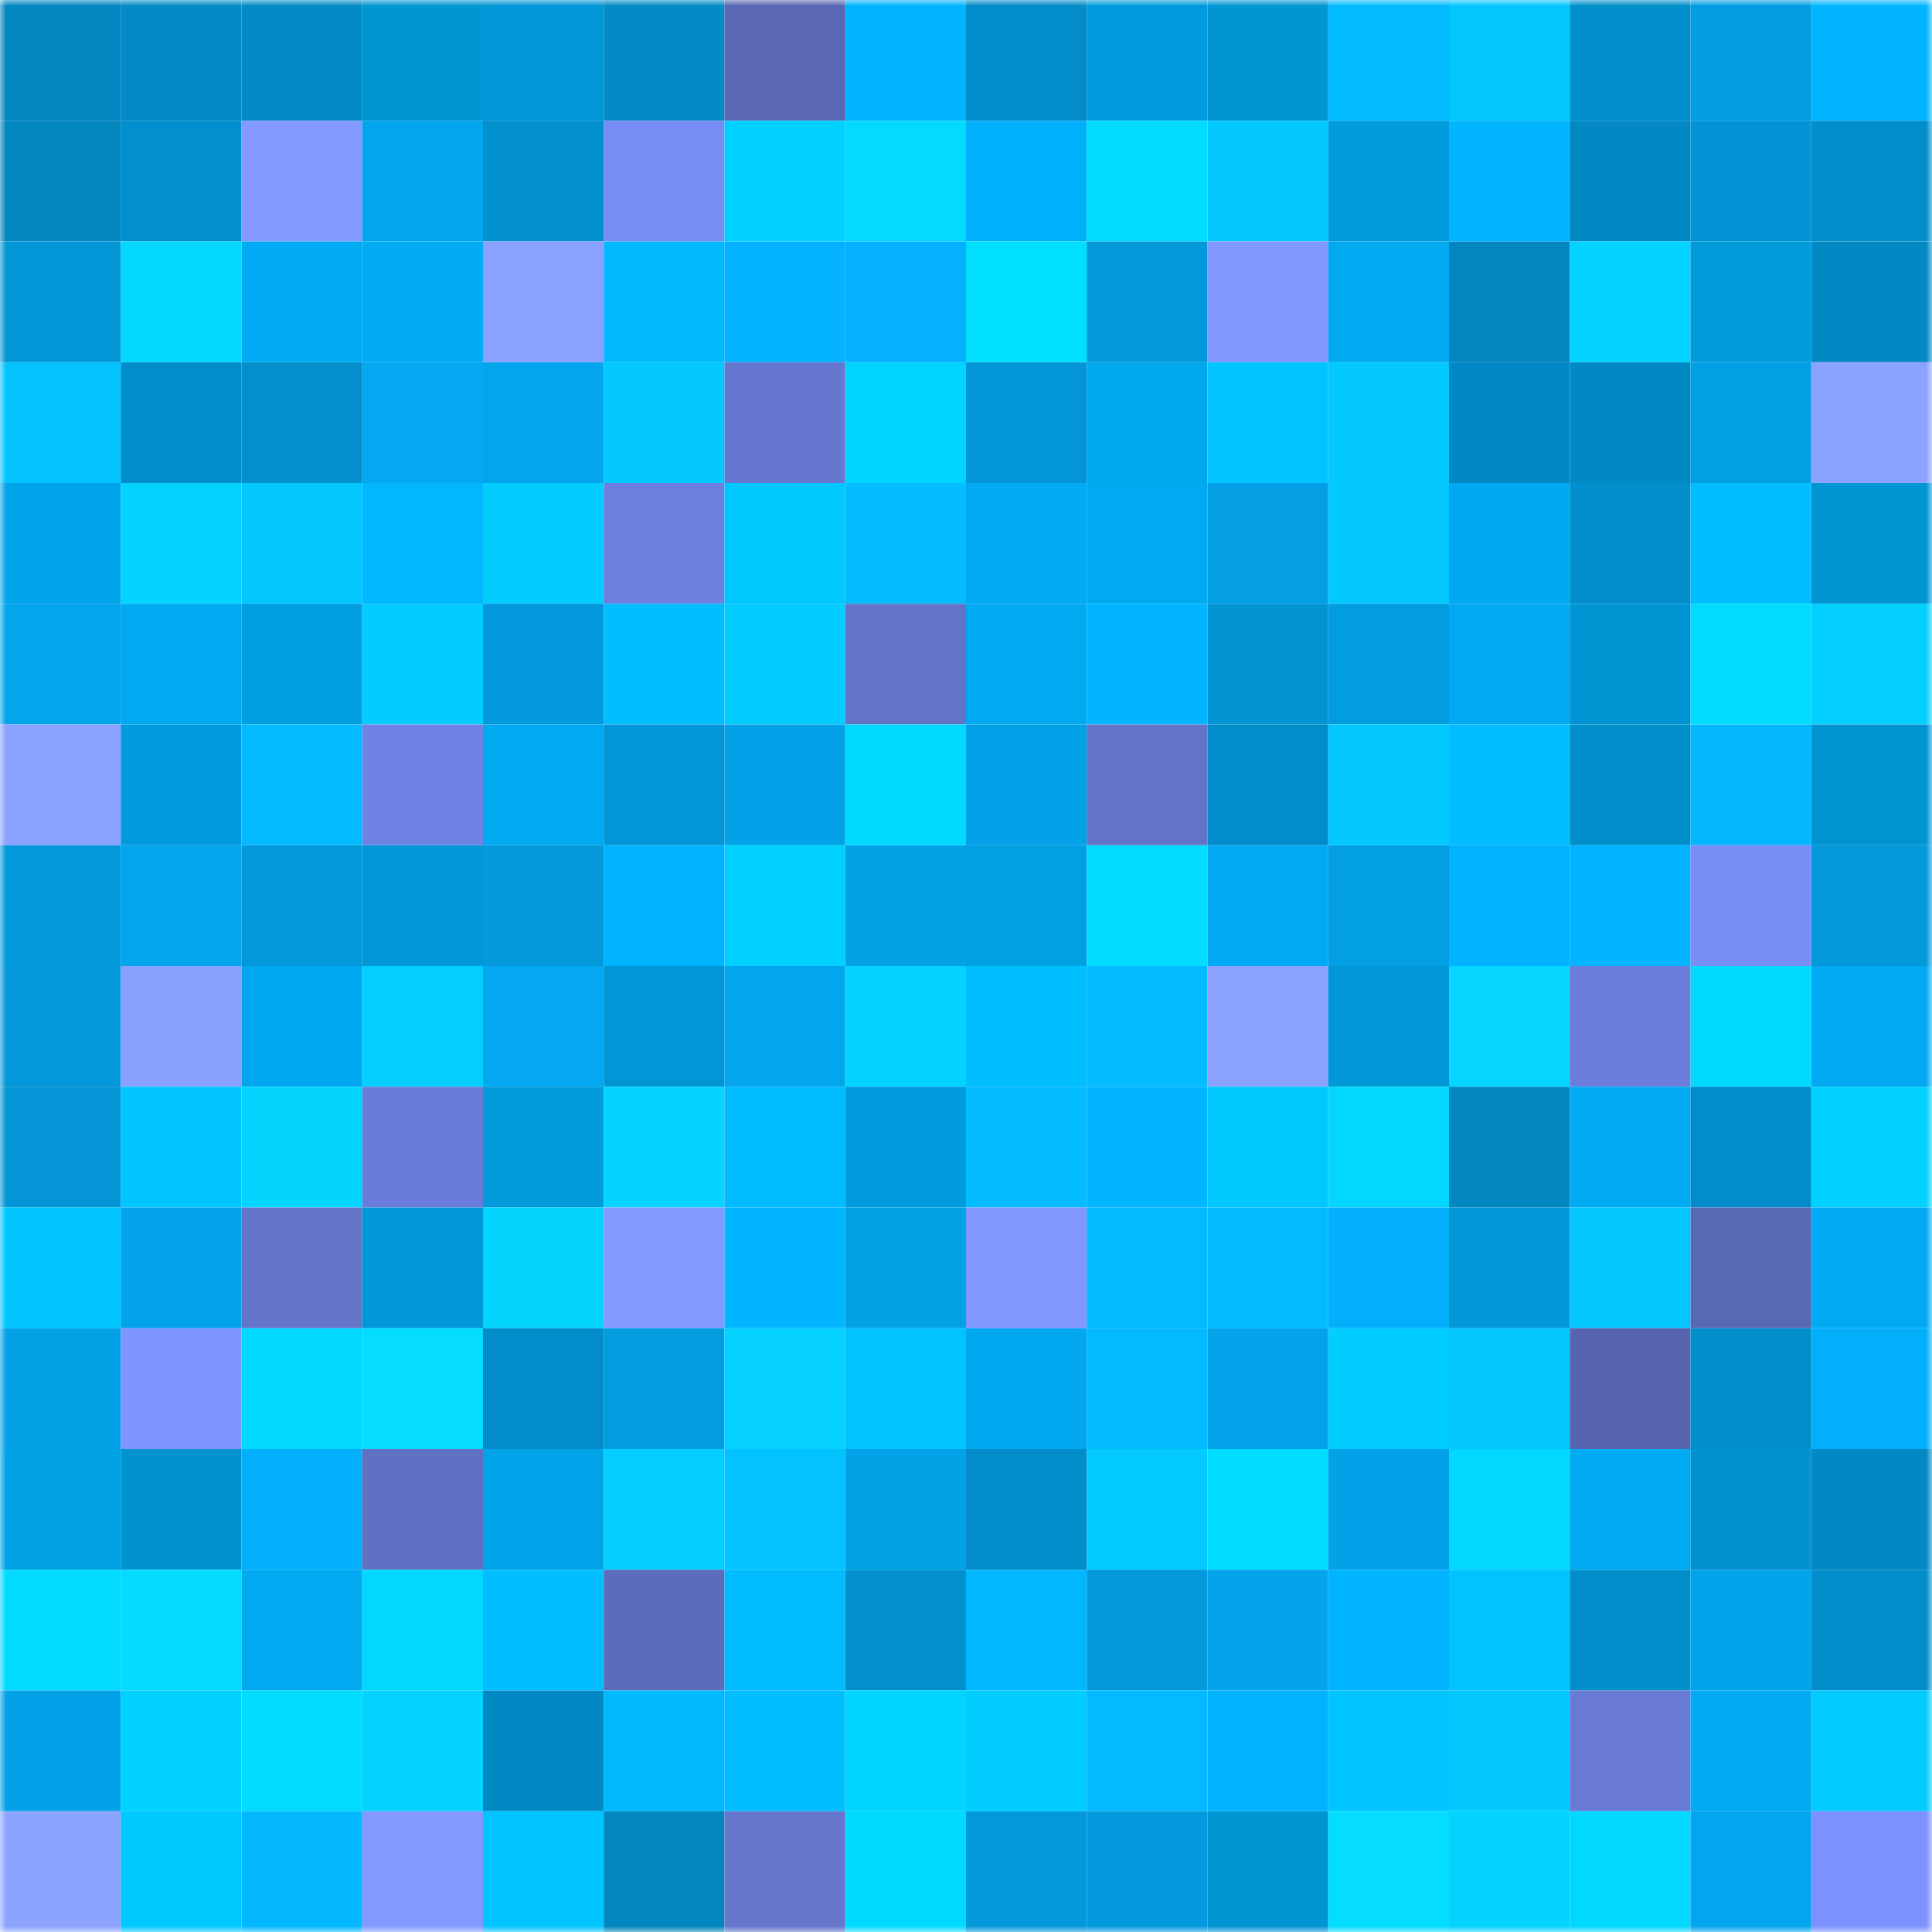 <svg viewBox="0 0 160 160" fill="none" role="img" xmlns="http://www.w3.org/2000/svg" width="240" height="240" name="ens%2Cchihoaluu.eth"><mask id="333650143" mask-type="alpha" maskUnits="userSpaceOnUse" x="0" y="0" width="160" height="160"><rect width="160" height="160" fill="#FFFFFF"></rect></mask><g mask="url(#333650143)"><rect x="0" y="0" width="10" height="10" fill="#0186bf"></rect><rect x="10" y="0" width="10" height="10" fill="#018ac5"></rect><rect x="20" y="0" width="10" height="10" fill="#028ac6"></rect><rect x="30" y="0" width="10" height="10" fill="#0195d4"></rect><rect x="40" y="0" width="10" height="10" fill="#0196d6"></rect><rect x="50" y="0" width="10" height="10" fill="#028bc7"></rect><rect x="60" y="0" width="10" height="10" fill="#5967b4"></rect><rect x="70" y="0" width="10" height="10" fill="#01b2fe"></rect><rect x="80" y="0" width="10" height="10" fill="#028cc9"></rect><rect x="90" y="0" width="10" height="10" fill="#019bdd"></rect><rect x="100" y="0" width="10" height="10" fill="#0195d4"></rect><rect x="110" y="0" width="10" height="10" fill="#03bbff"></rect><rect x="120" y="0" width="10" height="10" fill="#03c6ff"></rect><rect x="130" y="0" width="10" height="10" fill="#018fcb"></rect><rect x="140" y="0" width="10" height="10" fill="#039ee2"></rect><rect x="150" y="0" width="10" height="10" fill="#01b5ff"></rect><rect x="0" y="10" width="10" height="10" fill="#0186bf"></rect><rect x="10" y="10" width="10" height="10" fill="#028fcd"></rect><rect x="20" y="10" width="10" height="10" fill="#8399ff"></rect><rect x="30" y="10" width="10" height="10" fill="#01a6ec"></rect><rect x="40" y="10" width="10" height="10" fill="#0290cf"></rect><rect x="50" y="10" width="10" height="10" fill="#788cf5"></rect><rect x="60" y="10" width="10" height="10" fill="#01d1ff"></rect><rect x="70" y="10" width="10" height="10" fill="#04d9ff"></rect><rect x="80" y="10" width="10" height="10" fill="#01b0fa"></rect><rect x="90" y="10" width="10" height="10" fill="#01dcff"></rect><rect x="100" y="10" width="10" height="10" fill="#03c8ff"></rect><rect x="110" y="10" width="10" height="10" fill="#019bdc"></rect><rect x="120" y="10" width="10" height="10" fill="#01b5ff"></rect><rect x="130" y="10" width="10" height="10" fill="#0288c3"></rect><rect x="140" y="10" width="10" height="10" fill="#0294d4"></rect><rect x="150" y="10" width="10" height="10" fill="#018eca"></rect><rect x="0" y="20" width="10" height="10" fill="#0396d7"></rect><rect x="10" y="20" width="10" height="10" fill="#04d8ff"></rect><rect x="20" y="20" width="10" height="10" fill="#01abf3"></rect><rect x="30" y="20" width="10" height="10" fill="#03aaf4"></rect><rect x="40" y="20" width="10" height="10" fill="#8aa1ff"></rect><rect x="50" y="20" width="10" height="10" fill="#01b9ff"></rect><rect x="60" y="20" width="10" height="10" fill="#03b3ff"></rect><rect x="70" y="20" width="10" height="10" fill="#03b1fe"></rect><rect x="80" y="20" width="10" height="10" fill="#01dfff"></rect><rect x="90" y="20" width="10" height="10" fill="#0398d9"></rect><rect x="100" y="20" width="10" height="10" fill="#8298ff"></rect><rect x="110" y="20" width="10" height="10" fill="#01a9f0"></rect><rect x="120" y="20" width="10" height="10" fill="#0287c1"></rect><rect x="130" y="20" width="10" height="10" fill="#01d2ff"></rect><rect x="140" y="20" width="10" height="10" fill="#019bdc"></rect><rect x="150" y="20" width="10" height="10" fill="#0288c2"></rect><rect x="0" y="30" width="10" height="10" fill="#03c3ff"></rect><rect x="10" y="30" width="10" height="10" fill="#018dc9"></rect><rect x="20" y="30" width="10" height="10" fill="#028fcc"></rect><rect x="30" y="30" width="10" height="10" fill="#03a8f0"></rect><rect x="40" y="30" width="10" height="10" fill="#01a6ec"></rect><rect x="50" y="30" width="10" height="10" fill="#03c9ff"></rect><rect x="60" y="30" width="10" height="10" fill="#6677cf"></rect><rect x="70" y="30" width="10" height="10" fill="#01d4ff"></rect><rect x="80" y="30" width="10" height="10" fill="#0396d7"></rect><rect x="90" y="30" width="10" height="10" fill="#01a7ed"></rect><rect x="100" y="30" width="10" height="10" fill="#01c5ff"></rect><rect x="110" y="30" width="10" height="10" fill="#03c9ff"></rect><rect x="120" y="30" width="10" height="10" fill="#0289c5"></rect><rect x="130" y="30" width="10" height="10" fill="#0189c3"></rect><rect x="140" y="30" width="10" height="10" fill="#039fe4"></rect><rect x="150" y="30" width="10" height="10" fill="#8ba3ff"></rect><rect x="0" y="40" width="10" height="10" fill="#01a5eb"></rect><rect x="10" y="40" width="10" height="10" fill="#04d2ff"></rect><rect x="20" y="40" width="10" height="10" fill="#03c8ff"></rect><rect x="30" y="40" width="10" height="10" fill="#01b7ff"></rect><rect x="40" y="40" width="10" height="10" fill="#03ccff"></rect><rect x="50" y="40" width="10" height="10" fill="#6e80df"></rect><rect x="60" y="40" width="10" height="10" fill="#01c7ff"></rect><rect x="70" y="40" width="10" height="10" fill="#03bdff"></rect><rect x="80" y="40" width="10" height="10" fill="#01aaf2"></rect><rect x="90" y="40" width="10" height="10" fill="#01a9f1"></rect><rect x="100" y="40" width="10" height="10" fill="#039ee3"></rect><rect x="110" y="40" width="10" height="10" fill="#03c9ff"></rect><rect x="120" y="40" width="10" height="10" fill="#01a8ef"></rect><rect x="130" y="40" width="10" height="10" fill="#028ecb"></rect><rect x="140" y="40" width="10" height="10" fill="#01bcff"></rect><rect x="150" y="40" width="10" height="10" fill="#0194d2"></rect><rect x="0" y="50" width="10" height="10" fill="#03a5ec"></rect><rect x="10" y="50" width="10" height="10" fill="#01a9f1"></rect><rect x="20" y="50" width="10" height="10" fill="#019ee1"></rect><rect x="30" y="50" width="10" height="10" fill="#03ccff"></rect><rect x="40" y="50" width="10" height="10" fill="#039add"></rect><rect x="50" y="50" width="10" height="10" fill="#01beff"></rect><rect x="60" y="50" width="10" height="10" fill="#03ccff"></rect><rect x="70" y="50" width="10" height="10" fill="#6273c8"></rect><rect x="80" y="50" width="10" height="10" fill="#01a9f1"></rect><rect x="90" y="50" width="10" height="10" fill="#03b4ff"></rect><rect x="100" y="50" width="10" height="10" fill="#0293d3"></rect><rect x="110" y="50" width="10" height="10" fill="#019de0"></rect><rect x="120" y="50" width="10" height="10" fill="#03aaf3"></rect><rect x="130" y="50" width="10" height="10" fill="#0194d3"></rect><rect x="140" y="50" width="10" height="10" fill="#01dbff"></rect><rect x="150" y="50" width="10" height="10" fill="#04d0ff"></rect><rect x="0" y="60" width="10" height="10" fill="#8aa1ff"></rect><rect x="10" y="60" width="10" height="10" fill="#019bdd"></rect><rect x="20" y="60" width="10" height="10" fill="#03baff"></rect><rect x="30" y="60" width="10" height="10" fill="#7083e4"></rect><rect x="40" y="60" width="10" height="10" fill="#01a9f1"></rect><rect x="50" y="60" width="10" height="10" fill="#0396d7"></rect><rect x="60" y="60" width="10" height="10" fill="#03a1e7"></rect><rect x="70" y="60" width="10" height="10" fill="#01daff"></rect><rect x="80" y="60" width="10" height="10" fill="#03a2e8"></rect><rect x="90" y="60" width="10" height="10" fill="#6273c8"></rect><rect x="100" y="60" width="10" height="10" fill="#018dc9"></rect><rect x="110" y="60" width="10" height="10" fill="#03c9ff"></rect><rect x="120" y="60" width="10" height="10" fill="#03beff"></rect><rect x="130" y="60" width="10" height="10" fill="#018fcb"></rect><rect x="140" y="60" width="10" height="10" fill="#03b8ff"></rect><rect x="150" y="60" width="10" height="10" fill="#0194d2"></rect><rect x="0" y="70" width="10" height="10" fill="#0199da"></rect><rect x="10" y="70" width="10" height="10" fill="#03a6ed"></rect><rect x="20" y="70" width="10" height="10" fill="#0398d9"></rect><rect x="30" y="70" width="10" height="10" fill="#0198d8"></rect><rect x="40" y="70" width="10" height="10" fill="#0399db"></rect><rect x="50" y="70" width="10" height="10" fill="#01b3ff"></rect><rect x="60" y="70" width="10" height="10" fill="#01d1ff"></rect><rect x="70" y="70" width="10" height="10" fill="#03a1e6"></rect><rect x="80" y="70" width="10" height="10" fill="#01a0e3"></rect><rect x="90" y="70" width="10" height="10" fill="#01dcff"></rect><rect x="100" y="70" width="10" height="10" fill="#03a9f2"></rect><rect x="110" y="70" width="10" height="10" fill="#039fe4"></rect><rect x="120" y="70" width="10" height="10" fill="#01b2fe"></rect><rect x="130" y="70" width="10" height="10" fill="#03b5ff"></rect><rect x="140" y="70" width="10" height="10" fill="#798ef7"></rect><rect x="150" y="70" width="10" height="10" fill="#0199da"></rect><rect x="0" y="80" width="10" height="10" fill="#0398d9"></rect><rect x="10" y="80" width="10" height="10" fill="#89a0ff"></rect><rect x="20" y="80" width="10" height="10" fill="#01a7ee"></rect><rect x="30" y="80" width="10" height="10" fill="#03cfff"></rect><rect x="40" y="80" width="10" height="10" fill="#03a8f1"></rect><rect x="50" y="80" width="10" height="10" fill="#0197d7"></rect><rect x="60" y="80" width="10" height="10" fill="#03a5ec"></rect><rect x="70" y="80" width="10" height="10" fill="#04d3ff"></rect><rect x="80" y="80" width="10" height="10" fill="#01beff"></rect><rect x="90" y="80" width="10" height="10" fill="#03bcff"></rect><rect x="100" y="80" width="10" height="10" fill="#8ba2ff"></rect><rect x="110" y="80" width="10" height="10" fill="#0198d8"></rect><rect x="120" y="80" width="10" height="10" fill="#04d6ff"></rect><rect x="130" y="80" width="10" height="10" fill="#6c7edb"></rect><rect x="140" y="80" width="10" height="10" fill="#01daff"></rect><rect x="150" y="80" width="10" height="10" fill="#03a9f2"></rect><rect x="0" y="90" width="10" height="10" fill="#0395d5"></rect><rect x="10" y="90" width="10" height="10" fill="#01c5ff"></rect><rect x="20" y="90" width="10" height="10" fill="#04d5ff"></rect><rect x="30" y="90" width="10" height="10" fill="#6a7cd9"></rect><rect x="40" y="90" width="10" height="10" fill="#019adb"></rect><rect x="50" y="90" width="10" height="10" fill="#04d4ff"></rect><rect x="60" y="90" width="10" height="10" fill="#01bcff"></rect><rect x="70" y="90" width="10" height="10" fill="#019cde"></rect><rect x="80" y="90" width="10" height="10" fill="#03bbff"></rect><rect x="90" y="90" width="10" height="10" fill="#01b5ff"></rect><rect x="100" y="90" width="10" height="10" fill="#01c7ff"></rect><rect x="110" y="90" width="10" height="10" fill="#04d7ff"></rect><rect x="120" y="90" width="10" height="10" fill="#0286c0"></rect><rect x="130" y="90" width="10" height="10" fill="#01abf3"></rect><rect x="140" y="90" width="10" height="10" fill="#028cc9"></rect><rect x="150" y="90" width="10" height="10" fill="#01d1ff"></rect><rect x="0" y="100" width="10" height="10" fill="#01c5ff"></rect><rect x="10" y="100" width="10" height="10" fill="#03a3e9"></rect><rect x="20" y="100" width="10" height="10" fill="#6374c9"></rect><rect x="30" y="100" width="10" height="10" fill="#0198d8"></rect><rect x="40" y="100" width="10" height="10" fill="#04d5ff"></rect><rect x="50" y="100" width="10" height="10" fill="#8399ff"></rect><rect x="60" y="100" width="10" height="10" fill="#01b6ff"></rect><rect x="70" y="100" width="10" height="10" fill="#03a1e6"></rect><rect x="80" y="100" width="10" height="10" fill="#8196ff"></rect><rect x="90" y="100" width="10" height="10" fill="#01baff"></rect><rect x="100" y="100" width="10" height="10" fill="#03bcff"></rect><rect x="110" y="100" width="10" height="10" fill="#03b0fc"></rect><rect x="120" y="100" width="10" height="10" fill="#0198d8"></rect><rect x="130" y="100" width="10" height="10" fill="#03c6ff"></rect><rect x="140" y="100" width="10" height="10" fill="#5968b5"></rect><rect x="150" y="100" width="10" height="10" fill="#01aaf2"></rect><rect x="0" y="110" width="10" height="10" fill="#03a1e6"></rect><rect x="10" y="110" width="10" height="10" fill="#7e94ff"></rect><rect x="20" y="110" width="10" height="10" fill="#01d8ff"></rect><rect x="30" y="110" width="10" height="10" fill="#04ddff"></rect><rect x="40" y="110" width="10" height="10" fill="#028cc9"></rect><rect x="50" y="110" width="10" height="10" fill="#019ddf"></rect><rect x="60" y="110" width="10" height="10" fill="#04d1ff"></rect><rect x="70" y="110" width="10" height="10" fill="#01c3ff"></rect><rect x="80" y="110" width="10" height="10" fill="#01a8ef"></rect><rect x="90" y="110" width="10" height="10" fill="#03b9ff"></rect><rect x="100" y="110" width="10" height="10" fill="#03a3e9"></rect><rect x="110" y="110" width="10" height="10" fill="#01cdff"></rect><rect x="120" y="110" width="10" height="10" fill="#03c6ff"></rect><rect x="130" y="110" width="10" height="10" fill="#5765b0"></rect><rect x="140" y="110" width="10" height="10" fill="#018fcc"></rect><rect x="150" y="110" width="10" height="10" fill="#03affa"></rect><rect x="0" y="120" width="10" height="10" fill="#01a2e6"></rect><rect x="10" y="120" width="10" height="10" fill="#0193d1"></rect><rect x="20" y="120" width="10" height="10" fill="#03aefa"></rect><rect x="30" y="120" width="10" height="10" fill="#6070c3"></rect><rect x="40" y="120" width="10" height="10" fill="#01a4e9"></rect><rect x="50" y="120" width="10" height="10" fill="#03ceff"></rect><rect x="60" y="120" width="10" height="10" fill="#03c3ff"></rect><rect x="70" y="120" width="10" height="10" fill="#01a2e6"></rect><rect x="80" y="120" width="10" height="10" fill="#028cc9"></rect><rect x="90" y="120" width="10" height="10" fill="#03caff"></rect><rect x="100" y="120" width="10" height="10" fill="#01ddff"></rect><rect x="110" y="120" width="10" height="10" fill="#03a2e8"></rect><rect x="120" y="120" width="10" height="10" fill="#01d7ff"></rect><rect x="130" y="120" width="10" height="10" fill="#01abf3"></rect><rect x="140" y="120" width="10" height="10" fill="#0292d1"></rect><rect x="150" y="120" width="10" height="10" fill="#0288c2"></rect><rect x="0" y="130" width="10" height="10" fill="#01dbff"></rect><rect x="10" y="130" width="10" height="10" fill="#04dbff"></rect><rect x="20" y="130" width="10" height="10" fill="#01a9f1"></rect><rect x="30" y="130" width="10" height="10" fill="#01d8ff"></rect><rect x="40" y="130" width="10" height="10" fill="#03beff"></rect><rect x="50" y="130" width="10" height="10" fill="#5c6bbb"></rect><rect x="60" y="130" width="10" height="10" fill="#01bdff"></rect><rect x="70" y="130" width="10" height="10" fill="#0290ce"></rect><rect x="80" y="130" width="10" height="10" fill="#01b7ff"></rect><rect x="90" y="130" width="10" height="10" fill="#0199d9"></rect><rect x="100" y="130" width="10" height="10" fill="#03a4eb"></rect><rect x="110" y="130" width="10" height="10" fill="#01b4ff"></rect><rect x="120" y="130" width="10" height="10" fill="#01c3ff"></rect><rect x="130" y="130" width="10" height="10" fill="#028ecb"></rect><rect x="140" y="130" width="10" height="10" fill="#01a3e9"></rect><rect x="150" y="130" width="10" height="10" fill="#018eca"></rect><rect x="0" y="140" width="10" height="10" fill="#03a2e8"></rect><rect x="10" y="140" width="10" height="10" fill="#01d1ff"></rect><rect x="20" y="140" width="10" height="10" fill="#01dcff"></rect><rect x="30" y="140" width="10" height="10" fill="#04d2ff"></rect><rect x="40" y="140" width="10" height="10" fill="#0189c3"></rect><rect x="50" y="140" width="10" height="10" fill="#01b9ff"></rect><rect x="60" y="140" width="10" height="10" fill="#03beff"></rect><rect x="70" y="140" width="10" height="10" fill="#01d4ff"></rect><rect x="80" y="140" width="10" height="10" fill="#01cdff"></rect><rect x="90" y="140" width="10" height="10" fill="#03b9ff"></rect><rect x="100" y="140" width="10" height="10" fill="#01b2fe"></rect><rect x="110" y="140" width="10" height="10" fill="#01c5ff"></rect><rect x="120" y="140" width="10" height="10" fill="#03c8ff"></rect><rect x="130" y="140" width="10" height="10" fill="#687ad4"></rect><rect x="140" y="140" width="10" height="10" fill="#01abf3"></rect><rect x="150" y="140" width="10" height="10" fill="#03cbff"></rect><rect x="0" y="150" width="10" height="10" fill="#8da4ff"></rect><rect x="10" y="150" width="10" height="10" fill="#01c8ff"></rect><rect x="20" y="150" width="10" height="10" fill="#03b8ff"></rect><rect x="30" y="150" width="10" height="10" fill="#8399ff"></rect><rect x="40" y="150" width="10" height="10" fill="#01c5ff"></rect><rect x="50" y="150" width="10" height="10" fill="#0286bf"></rect><rect x="60" y="150" width="10" height="10" fill="#6576cd"></rect><rect x="70" y="150" width="10" height="10" fill="#01daff"></rect><rect x="80" y="150" width="10" height="10" fill="#0398da"></rect><rect x="90" y="150" width="10" height="10" fill="#039add"></rect><rect x="100" y="150" width="10" height="10" fill="#0194d2"></rect><rect x="110" y="150" width="10" height="10" fill="#04ddff"></rect><rect x="120" y="150" width="10" height="10" fill="#04d2ff"></rect><rect x="130" y="150" width="10" height="10" fill="#01d8ff"></rect><rect x="140" y="150" width="10" height="10" fill="#03a6ee"></rect><rect x="150" y="150" width="10" height="10" fill="#7d92ff"></rect></g></svg>